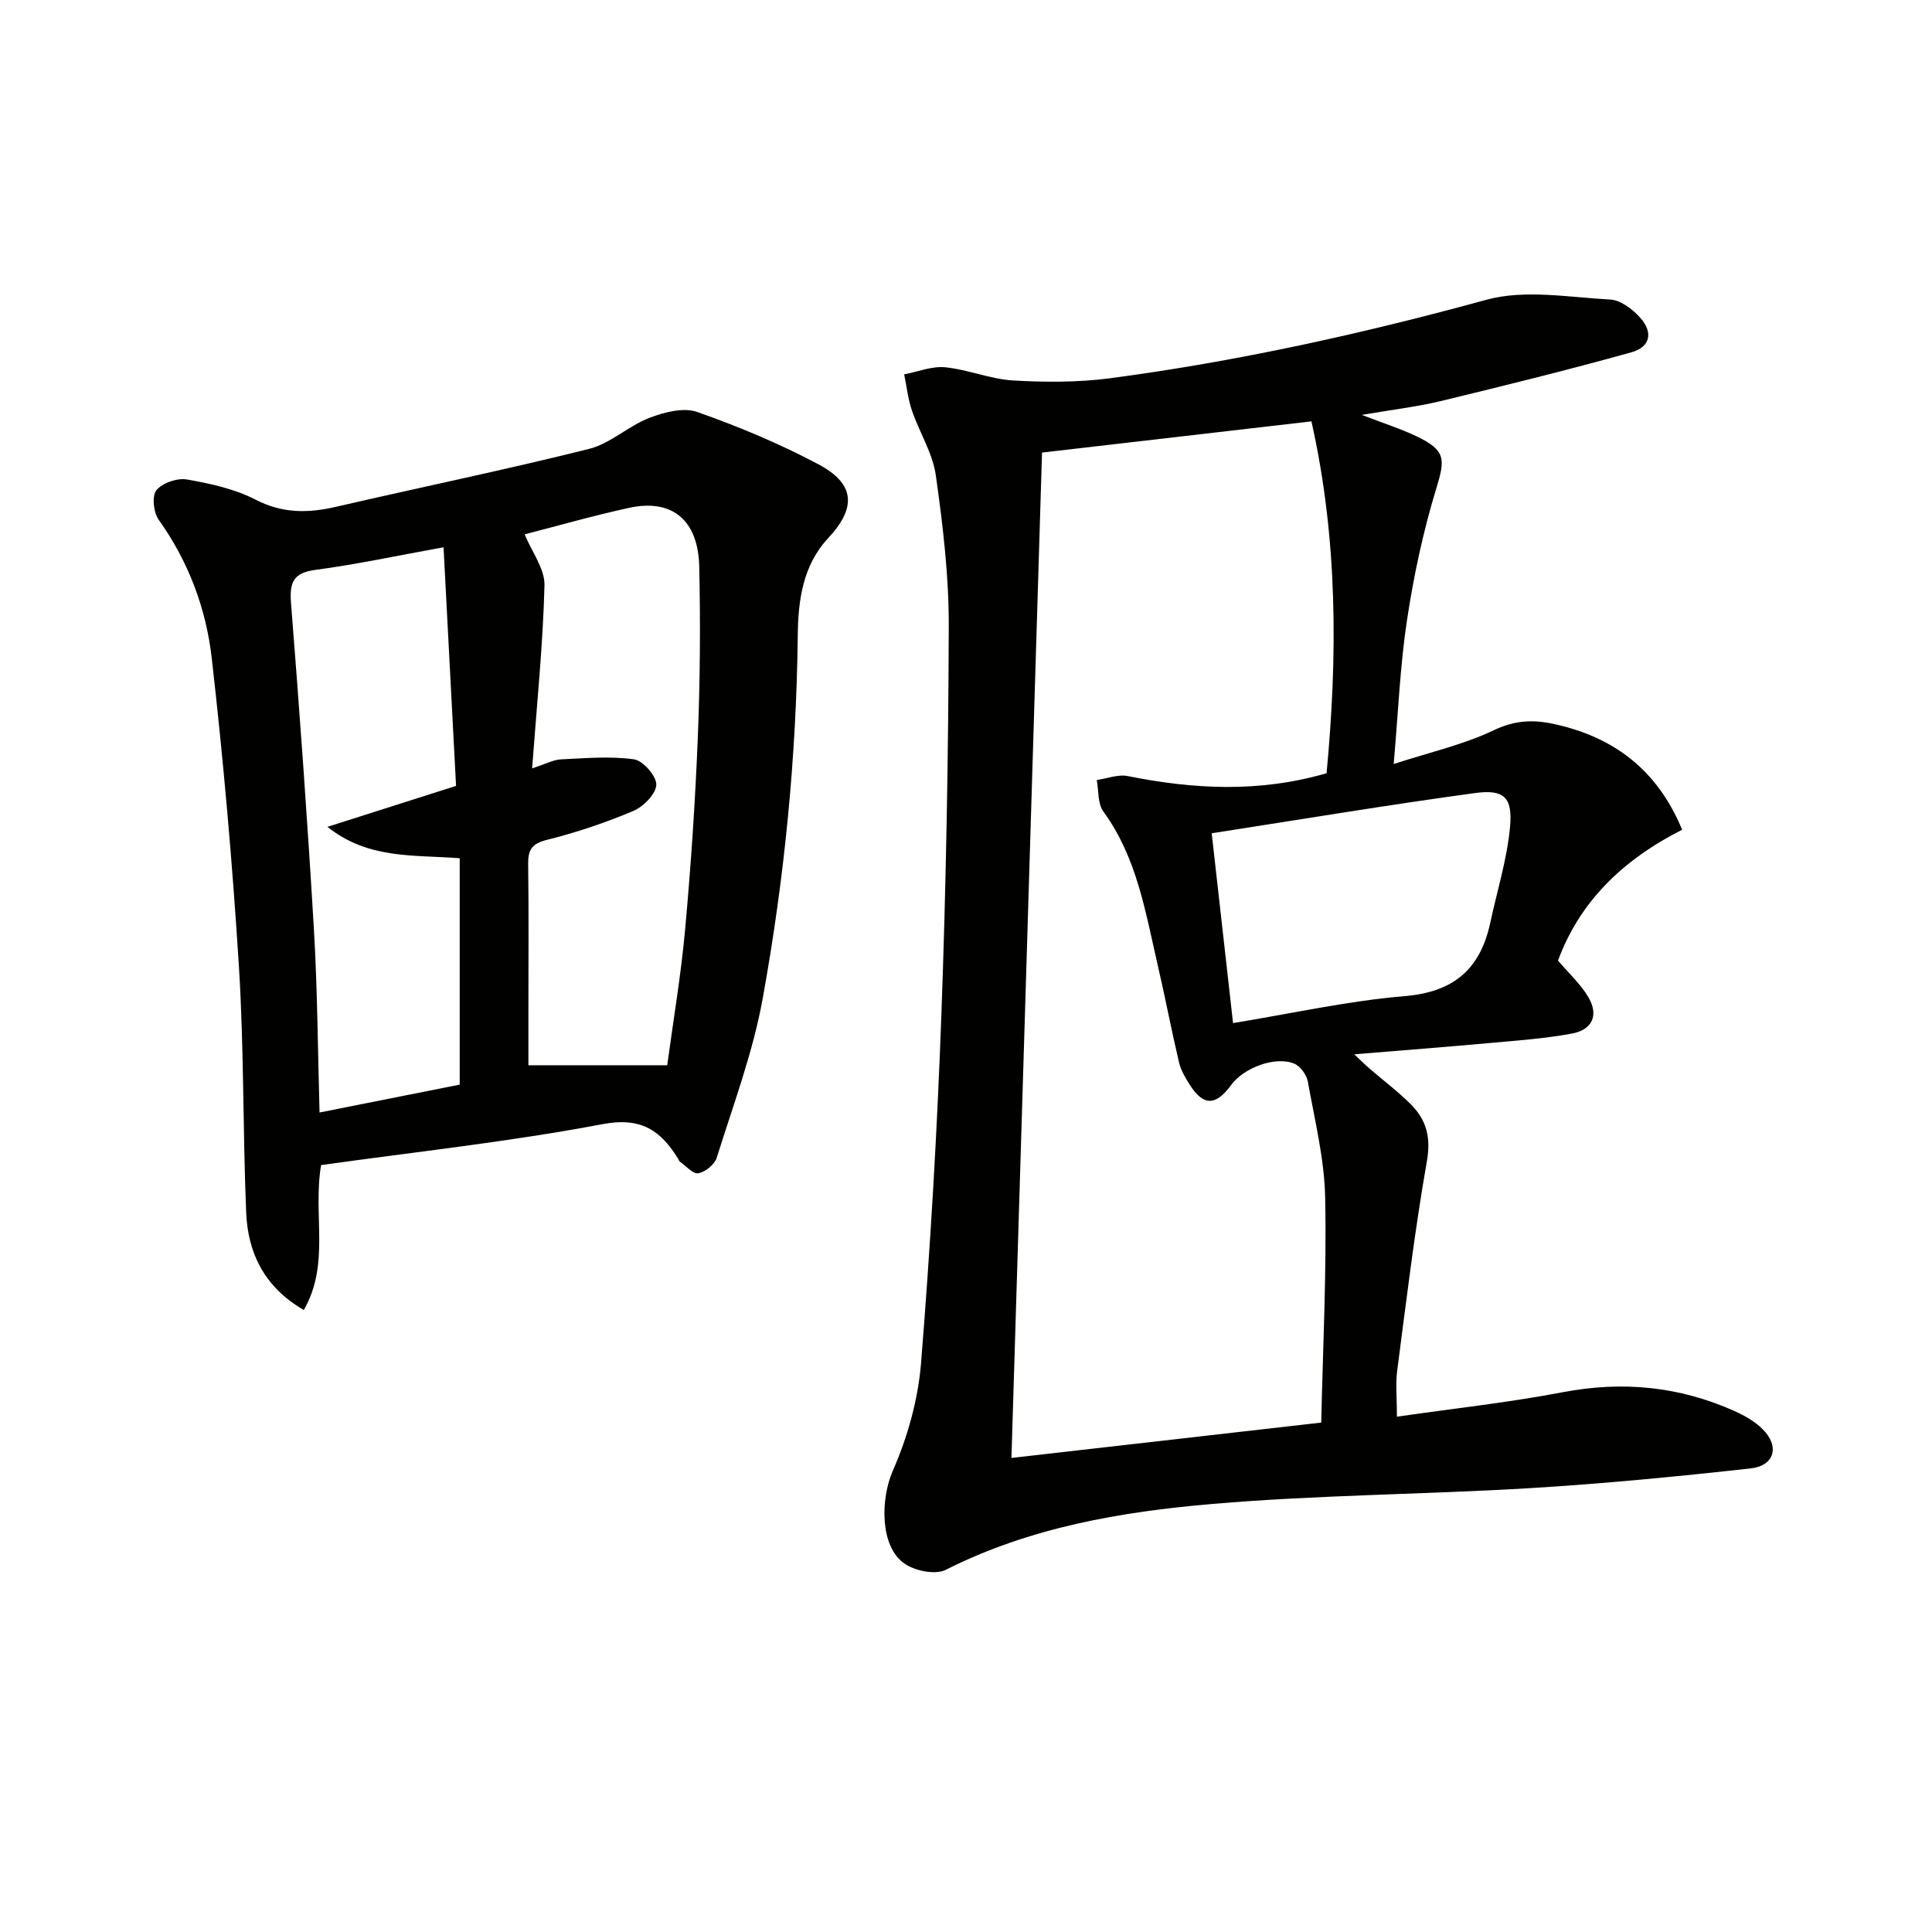 <svg enable-background="new 0 0 400 400" viewBox="0 0 400 400" xmlns="http://www.w3.org/2000/svg"><path d="m289.22 293.31c11.76-1.7 23.14-2.93 34.35-5.07 12.36-2.36 24.11-1.21 35.51 3.89 2.09.94 4.23 2.14 5.83 3.74 3.59 3.55 2.53 7.59-2.47 8.15-15.17 1.68-30.38 3.16-45.61 4.08-21.9 1.32-43.9 1.4-65.75 3.27-19 1.62-37.84 4.85-55.26 13.64-2.15 1.09-6.33.24-8.52-1.26-5.22-3.55-4.97-13.53-2.46-19.23 3.08-6.99 5.25-14.79 5.86-22.39 1.92-23.85 3.32-47.76 4.19-71.68.98-26.93 1.46-53.89 1.54-80.84.03-10.41-1.22-20.88-2.68-31.21-.65-4.6-3.4-8.88-4.94-13.39-.82-2.4-1.09-4.99-1.61-7.5 2.83-.54 5.73-1.74 8.48-1.47 4.74.47 9.34 2.45 14.07 2.73 6.68.39 13.49.41 20.1-.46 26.36-3.49 52.24-9.22 77.91-16.25 7.98-2.18 17.09-.5 25.65-.04 2.14.12 4.6 2 6.16 3.74 2.76 3.08 2.12 6.1-1.84 7.19-13.07 3.64-26.25 6.9-39.45 10.09-4.94 1.19-10.04 1.78-16.34 2.86 4.58 1.77 8.09 2.87 11.38 4.45 6.06 2.92 5.91 4.69 4.02 10.88-2.7 8.84-4.65 17.99-6.03 27.13-1.44 9.47-1.82 19.11-2.76 29.82 7.63-2.48 14.5-4.02 20.69-6.98 4.29-2.05 8.03-2.26 12.37-1.33 12.57 2.7 21.56 9.58 26.66 21.92-12.16 6.14-21.19 14.81-25.7 27.09 2.28 2.7 4.77 4.93 6.35 7.69 2.09 3.65.75 6.63-3.47 7.42-5.69 1.06-11.51 1.45-17.28 1.98-8.93.81-17.88 1.49-27.78 2.31 1.4 1.32 2.22 2.15 3.1 2.91 2.89 2.5 5.98 4.8 8.66 7.5 3.19 3.22 4.14 6.83 3.27 11.75-2.53 14.37-4.26 28.89-6.15 43.37-.36 2.78-.05 5.63-.05 9.5zm-14.57-133.22c2.29-24.18 2.35-48.42-3.13-72.85-18.61 2.15-36.87 4.27-55.78 6.46-2.11 69.34-4.22 138.59-6.33 208.15 21.16-2.41 42.22-4.82 64.14-7.32.34-15.7 1.13-31.14.81-46.57-.16-8.04-2.16-16.05-3.59-24.03-.25-1.4-1.54-3.18-2.8-3.71-3.86-1.62-10.44.82-13.04 4.38-3.24 4.44-5.83 4.43-8.68-.13-.87-1.4-1.77-2.9-2.14-4.47-1.58-6.74-2.88-13.55-4.44-20.29-2.54-10.98-4.3-22.2-11.23-31.69-1.2-1.64-.95-4.32-1.37-6.53 2.15-.3 4.43-1.22 6.44-.81 13.61 2.73 27.17 3.47 41.14-.59zm-23.78 12.43c1.56 13.83 2.96 26.28 4.42 39.3 12.29-2.01 23.84-4.61 35.53-5.58 10.19-.85 15.66-5.62 17.72-15.18 1.42-6.62 3.49-13.18 4.1-19.88.55-6.1-1.24-7.8-7.22-6.99-18.05 2.45-36.02 5.46-54.55 8.33z" fill="#010100"/><path d="m66.48 241.22c-1.75 10.31 1.92 20.44-3.58 30-8.05-4.64-11.58-11.68-11.93-20.16-.71-16.96-.44-33.96-1.5-50.89-1.34-21.36-3.21-42.7-5.64-63.97-1.17-10.24-4.81-19.96-10.97-28.58-1.08-1.5-1.45-4.93-.48-6.12 1.24-1.52 4.32-2.58 6.32-2.23 4.86.85 9.91 1.95 14.24 4.19 5.58 2.88 10.88 2.8 16.66 1.46 17.45-4.03 35-7.64 52.36-11.98 4.42-1.11 8.14-4.75 12.5-6.43 3.06-1.18 7.06-2.21 9.9-1.21 8.57 3.01 17.04 6.56 25.07 10.82 7.66 4.06 7.9 9.01 2.03 15.3-5.25 5.64-6.21 12.88-6.29 20.02-.28 25.33-2.76 50.47-7.27 75.34-2.03 11.18-6.1 22.01-9.51 32.92-.44 1.4-2.37 2.95-3.82 3.21-1.11.2-2.56-1.54-3.85-2.44-.12-.08-.15-.29-.24-.43-3.62-5.91-7.63-8.83-15.71-7.3-19.21 3.64-38.7 5.73-58.29 8.48zm42.14-130.59c1.49 3.63 4.2 7.14 4.11 10.58-.32 12.37-1.59 24.72-2.56 37.87 2.87-.93 4.4-1.79 5.96-1.86 5.05-.24 10.18-.7 15.13-.01 1.87.26 4.67 3.47 4.62 5.26-.06 1.9-2.65 4.53-4.74 5.42-5.78 2.44-11.8 4.47-17.89 5.99-3.16.79-3.94 2.07-3.9 5.04.14 10.15.05 20.31.05 30.46v11.17h28.74c1.22-9.03 2.83-18.5 3.7-28.03 1.2-13.23 2.1-26.49 2.63-39.76.48-11.8.56-23.63.3-35.44-.21-9.69-5.65-14.1-14.51-12.18-7.56 1.65-15.01 3.79-21.64 5.49zm-16.79 2.68c-9.87 1.78-18.13 3.57-26.48 4.67-4.62.61-5.43 2.56-5.1 6.86 1.78 22.5 3.41 45.02 4.74 67.55.74 12.51.8 25.07 1.17 37.94 10.09-2.01 19.61-3.9 29.02-5.77 0-15.93 0-31.32 0-46.87-9.46-.75-18.92.27-27.39-6.5 8.56-2.73 17.11-5.45 26.63-8.48-.83-15.99-1.69-32.32-2.59-49.4z" fill="#010100"/></svg>